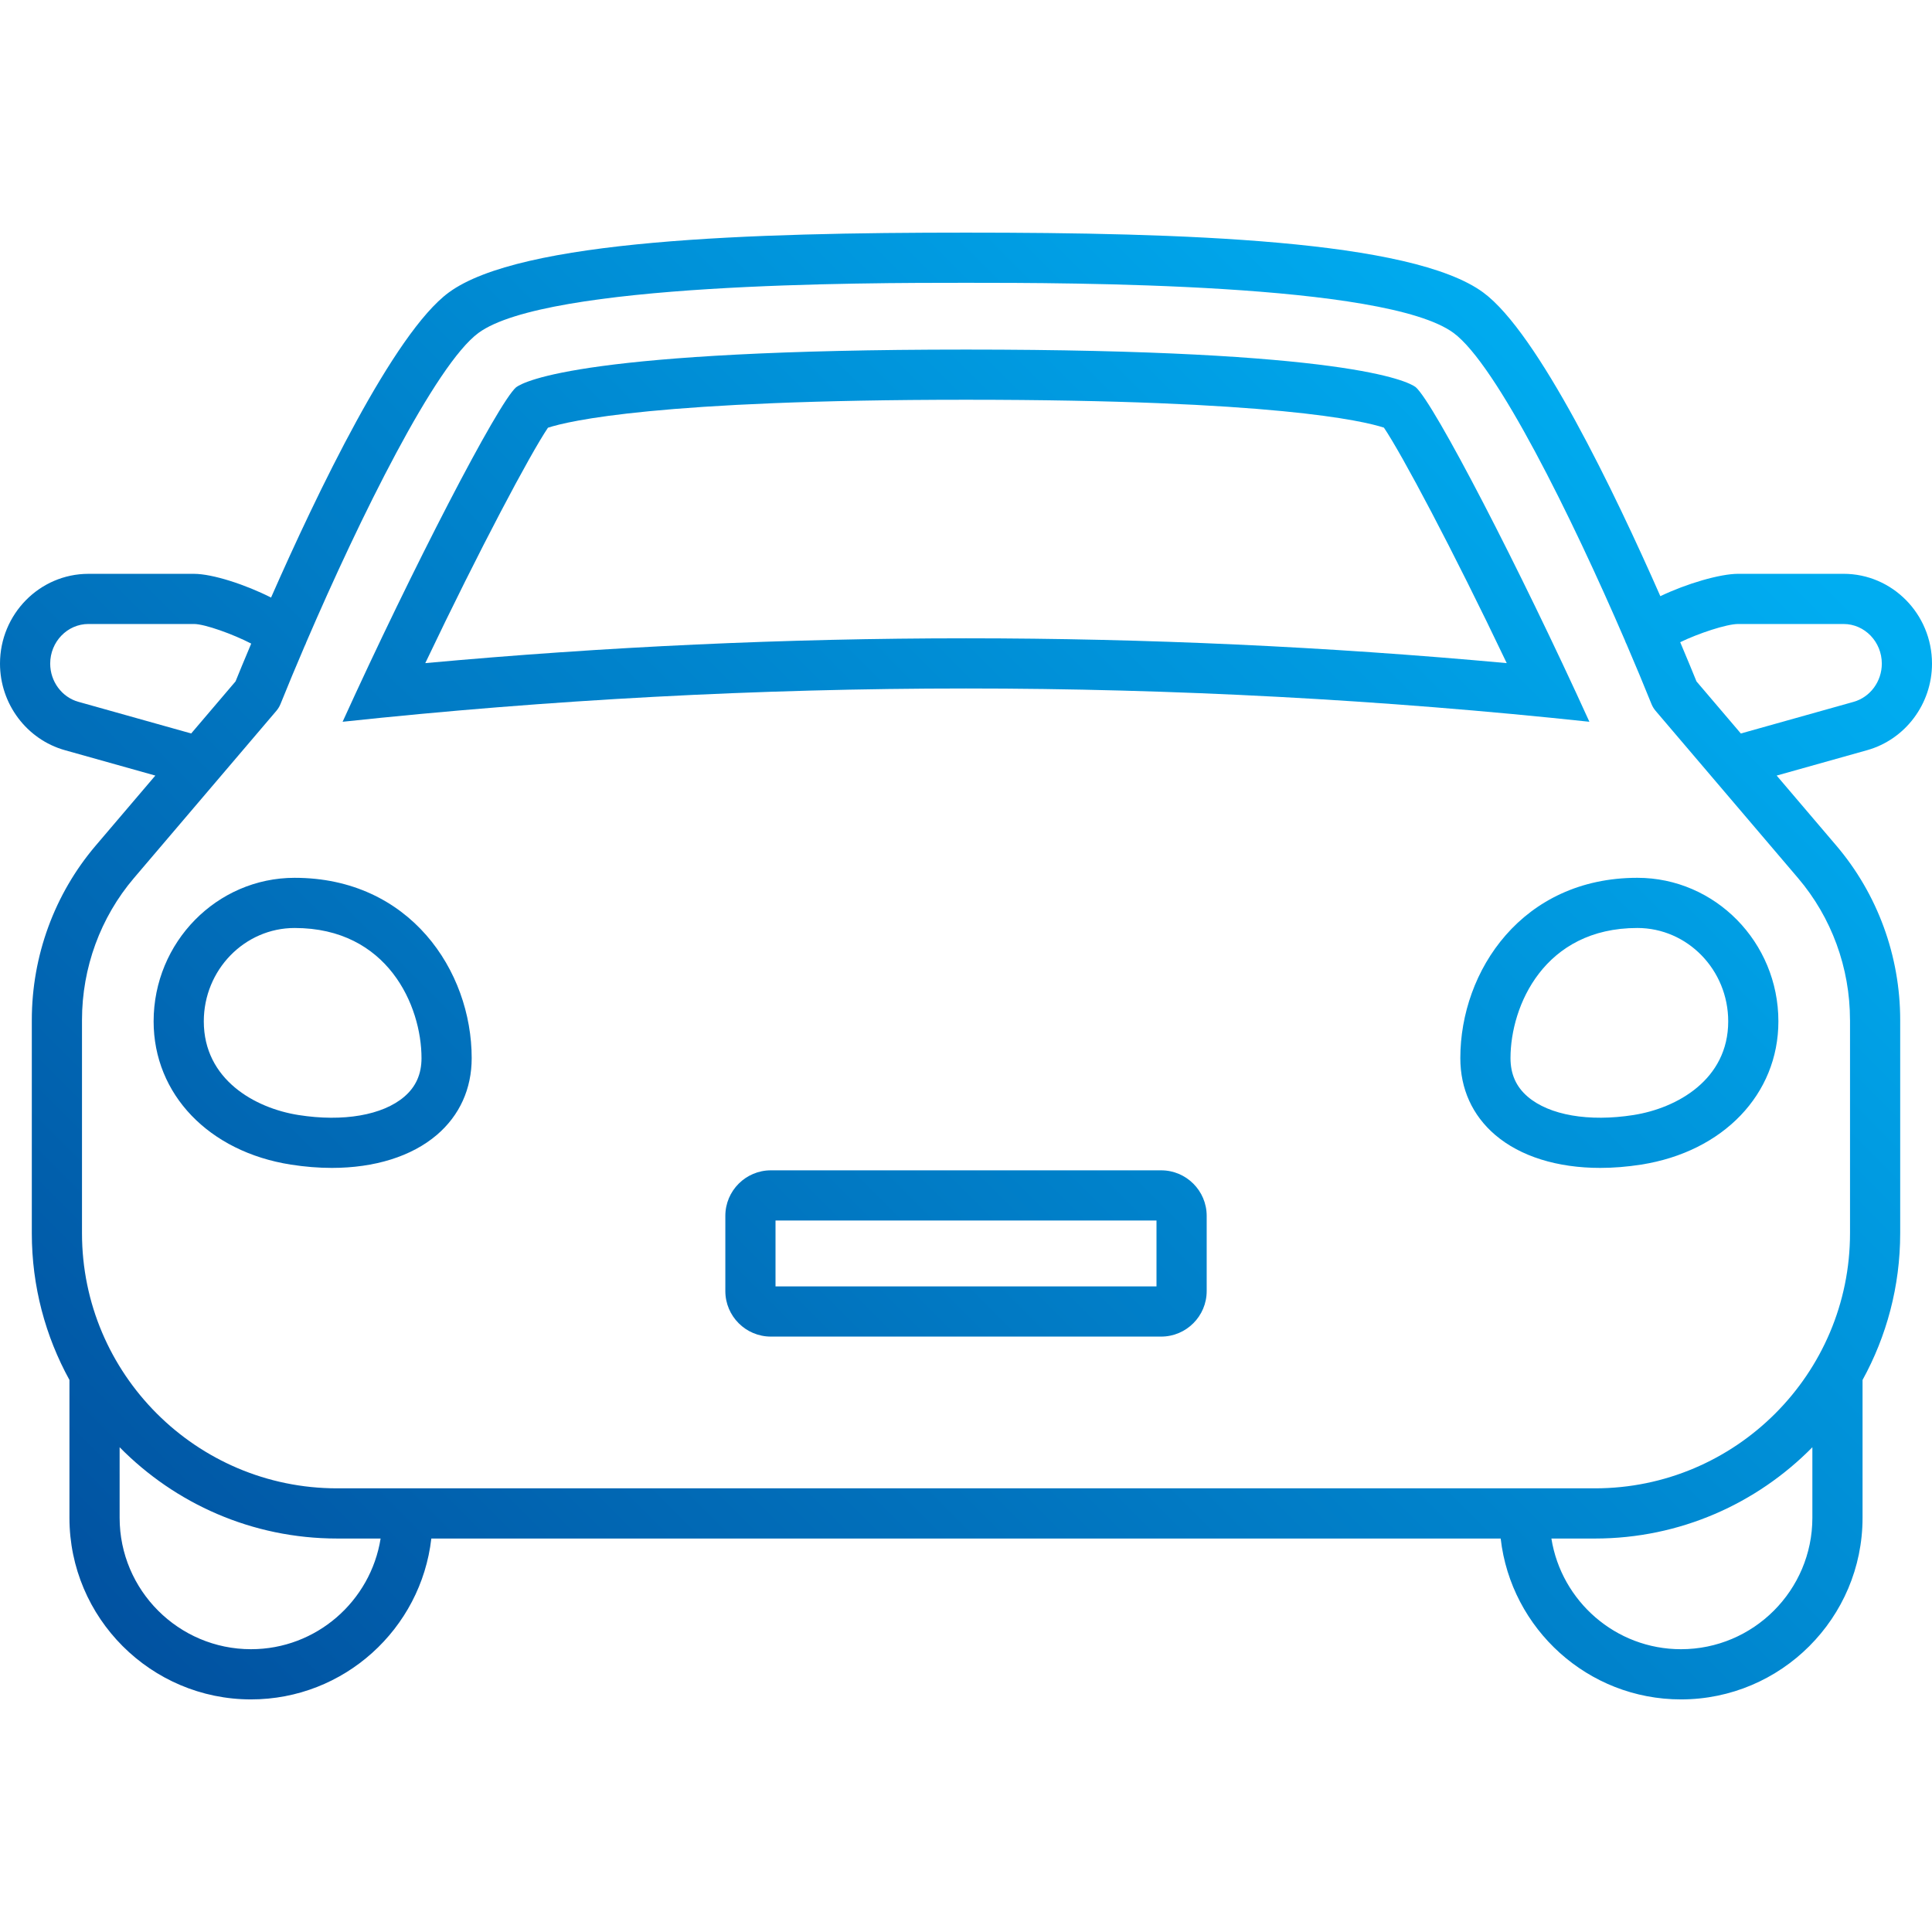 <?xml version="1.0" encoding="UTF-8"?>
<svg id="Ebene_1" xmlns="http://www.w3.org/2000/svg" xmlns:xlink="http://www.w3.org/1999/xlink" baseProfile="tiny" version="1.2" viewBox="0 0 150 150">
  <!-- Generator: Adobe Illustrator 29.5.1, SVG Export Plug-In . SVG Version: 2.1.0 Build 141)  -->
  <defs>
    <linearGradient id="Neues_Verlaufsfeld_1" data-name="Neues Verlaufsfeld 1" x1="16.56" y1="141.884" x2="127.852" y2="30.592" gradientUnits="userSpaceOnUse">
      <stop offset="0" stop-color="#014f9e"/>
      <stop offset="1" stop-color="#00adf1"/>
    </linearGradient>
    <linearGradient id="Neues_Verlaufsfeld_11" data-name="Neues Verlaufsfeld 1" x1="-10.506" y1="114.818" x2="100.786" y2="3.526" xlink:href="#Neues_Verlaufsfeld_1"/>
    <linearGradient id="Neues_Verlaufsfeld_12" data-name="Neues Verlaufsfeld 1" x1="40.142" y1="165.466" x2="151.434" y2="54.174" xlink:href="#Neues_Verlaufsfeld_1"/>
    <linearGradient id="Neues_Verlaufsfeld_13" data-name="Neues Verlaufsfeld 1" x1="23.498" y1="148.821" x2="134.789" y2="37.529" xlink:href="#Neues_Verlaufsfeld_1"/>
    <linearGradient id="Neues_Verlaufsfeld_14" data-name="Neues Verlaufsfeld 1" x1="-.269" y1="125.055" x2="111.023" y2="13.763" xlink:href="#Neues_Verlaufsfeld_1"/>
  </defs>
  <path d="M150,51.523c0-3.845-3.08-6.972-6.866-6.972h-8.186c-1.406,0-4.017.765-6.039,1.737-3.551-8.062-9.495-20.45-13.749-23.578-5.569-4.096-23.426-4.649-40.16-4.649s-34.59.553-40.159,4.649c-4.272,3.142-10.251,15.625-13.796,23.684-1.978-1.002-4.538-1.842-5.993-1.842H6.867c-3.787,0-6.867,3.128-6.867,6.972,0,3.125,2.072,5.888,5.038,6.72l7.022,1.971-4.626,5.432c-3.202,3.757-4.964,8.568-4.964,13.547v16.557c0,4.125,1.061,8.006,2.922,11.387v10.705c0,7.773,6.325,14.098,14.098,14.098,7.229,0,13.196-5.472,13.998-12.489h83.025c.801,7.018,6.769,12.489,13.998,12.489,7.773,0,14.097-6.325,14.097-14.098v-10.703c1.861-3.382,2.923-7.264,2.923-11.389v-16.557c0-4.979-1.763-9.79-4.964-13.547l-4.626-5.432,7.022-1.971c2.966-.832,5.038-3.596,5.038-6.72ZM6.091,54.491c-1.292-.362-2.194-1.583-2.194-2.969,0-1.696,1.333-3.076,2.971-3.076h8.186c.849,0,3.042.793,4.45,1.523-.561,1.329-.981,2.353-1.216,2.934l-3.444,4.043-8.752-2.456ZM19.49,128.044c-5.625,0-10.202-4.576-10.202-10.202v-5.479c4.302,4.371,10.28,7.088,16.883,7.088h3.38c-.775,4.862-4.985,8.593-10.061,8.593ZM140.712,117.842c0,5.625-4.576,10.202-10.201,10.202-5.076,0-9.286-3.732-10.061-8.593h3.38c6.602,0,12.58-2.716,16.882-7.087v5.478ZM143.635,79.192v16.557c0,10.921-8.884,19.805-19.805,19.805H26.171c-10.921,0-19.805-8.884-19.805-19.805v-16.557c0-4.053,1.433-7.967,4.034-11.021l11.057-12.982c.136-.16.245-.341.324-.536.564-1.401,1.197-2.921,1.875-4.502.049-.095.093-.192.125-.292,4.155-9.652,10.023-21.552,13.368-24.011,5.289-3.891,29.796-3.891,37.85-3.891s32.562,0,37.853,3.891c3.329,2.448,9.157,14.246,13.307,23.874.033.103.077.202.128.299.7,1.629,1.351,3.194,1.931,4.634.079.195.188.376.324.536l11.057,12.982c2.602,3.053,4.034,6.968,4.034,11.021ZM135.158,56.947l-3.444-4.043c-.242-.597-.678-1.662-1.263-3.044,1.403-.681,3.602-1.413,4.497-1.413h8.186c1.637,0,2.97,1.38,2.97,3.076,0,1.386-.902,2.606-2.193,2.969l-8.752,2.456Z" fill="url(#Neues_Verlaufsfeld_1)"/>
  <path d="M22.878,68.153c-6.038,0-10.951,4.999-10.951,11.145,0,5.652,4.279,10.122,10.649,11.121,1.096.172,2.162.257,3.187.257,3.316,0,6.191-.887,8.154-2.563,1.769-1.514,2.705-3.575,2.705-5.961,0-6.786-4.817-13.999-13.744-13.999ZM31.385,85.151c-1.676,1.434-4.741,1.965-8.204,1.42-3.394-.533-7.358-2.758-7.358-7.273,0-3.997,3.165-7.249,7.055-7.249,7.225,0,9.848,6.042,9.848,10.103,0,1.247-.439,2.228-1.341,2.999Z" fill="url(#Neues_Verlaufsfeld_11)"/>
  <path d="M113.379,82.152c0,2.387.936,4.447,2.705,5.961,1.962,1.677,4.838,2.563,8.154,2.563,1.025,0,2.092-.085,3.187-.257,6.369-1,10.649-5.469,10.649-11.121,0-6.146-4.913-11.145-10.951-11.145-8.927,0-13.744,7.213-13.744,13.999ZM134.178,79.298c0,4.515-3.964,6.74-7.358,7.273-3.46.543-6.528.014-8.204-1.42-.903-.771-1.341-1.752-1.341-2.999,0-4.061,2.622-10.103,9.848-10.103,3.89,0,7.055,3.252,7.055,7.249Z" fill="url(#Neues_Verlaufsfeld_12)"/>
  <path d="M90.152,90.864h-30.302c-1.949,0-3.535,1.586-3.535,3.534v5.841c0,1.948,1.586,3.534,3.534,3.534h30.303c1.949,0,3.535-1.586,3.535-3.534v-5.841c0-1.948-1.586-3.534-3.535-3.534ZM89.79,99.877h-29.579v-5.116h29.579v5.116Z" fill="url(#Neues_Verlaufsfeld_13)"/>
  <path d="M123.4,56.038c-5.391-11.857-12.063-24.752-13.491-25.985-.647-.475-5.453-2.912-34.909-2.912s-34.262,2.437-34.927,2.925c-1.412,1.22-8.082,14.115-13.473,25.972,16.029-1.715,32.3-2.584,48.4-2.584s32.371.869,48.4,2.584ZM42.543,33.208c1.601-.523,8.545-2.171,32.457-2.171s30.836,1.641,32.447,2.164c1.394,2.065,5.304,9.406,9.535,18.284-13.945-1.28-28.035-1.927-41.982-1.927s-28.037.648-41.982,1.927c4.228-8.872,8.133-16.211,9.525-18.277Z" fill="url(#Neues_Verlaufsfeld_14)"/>
</svg>